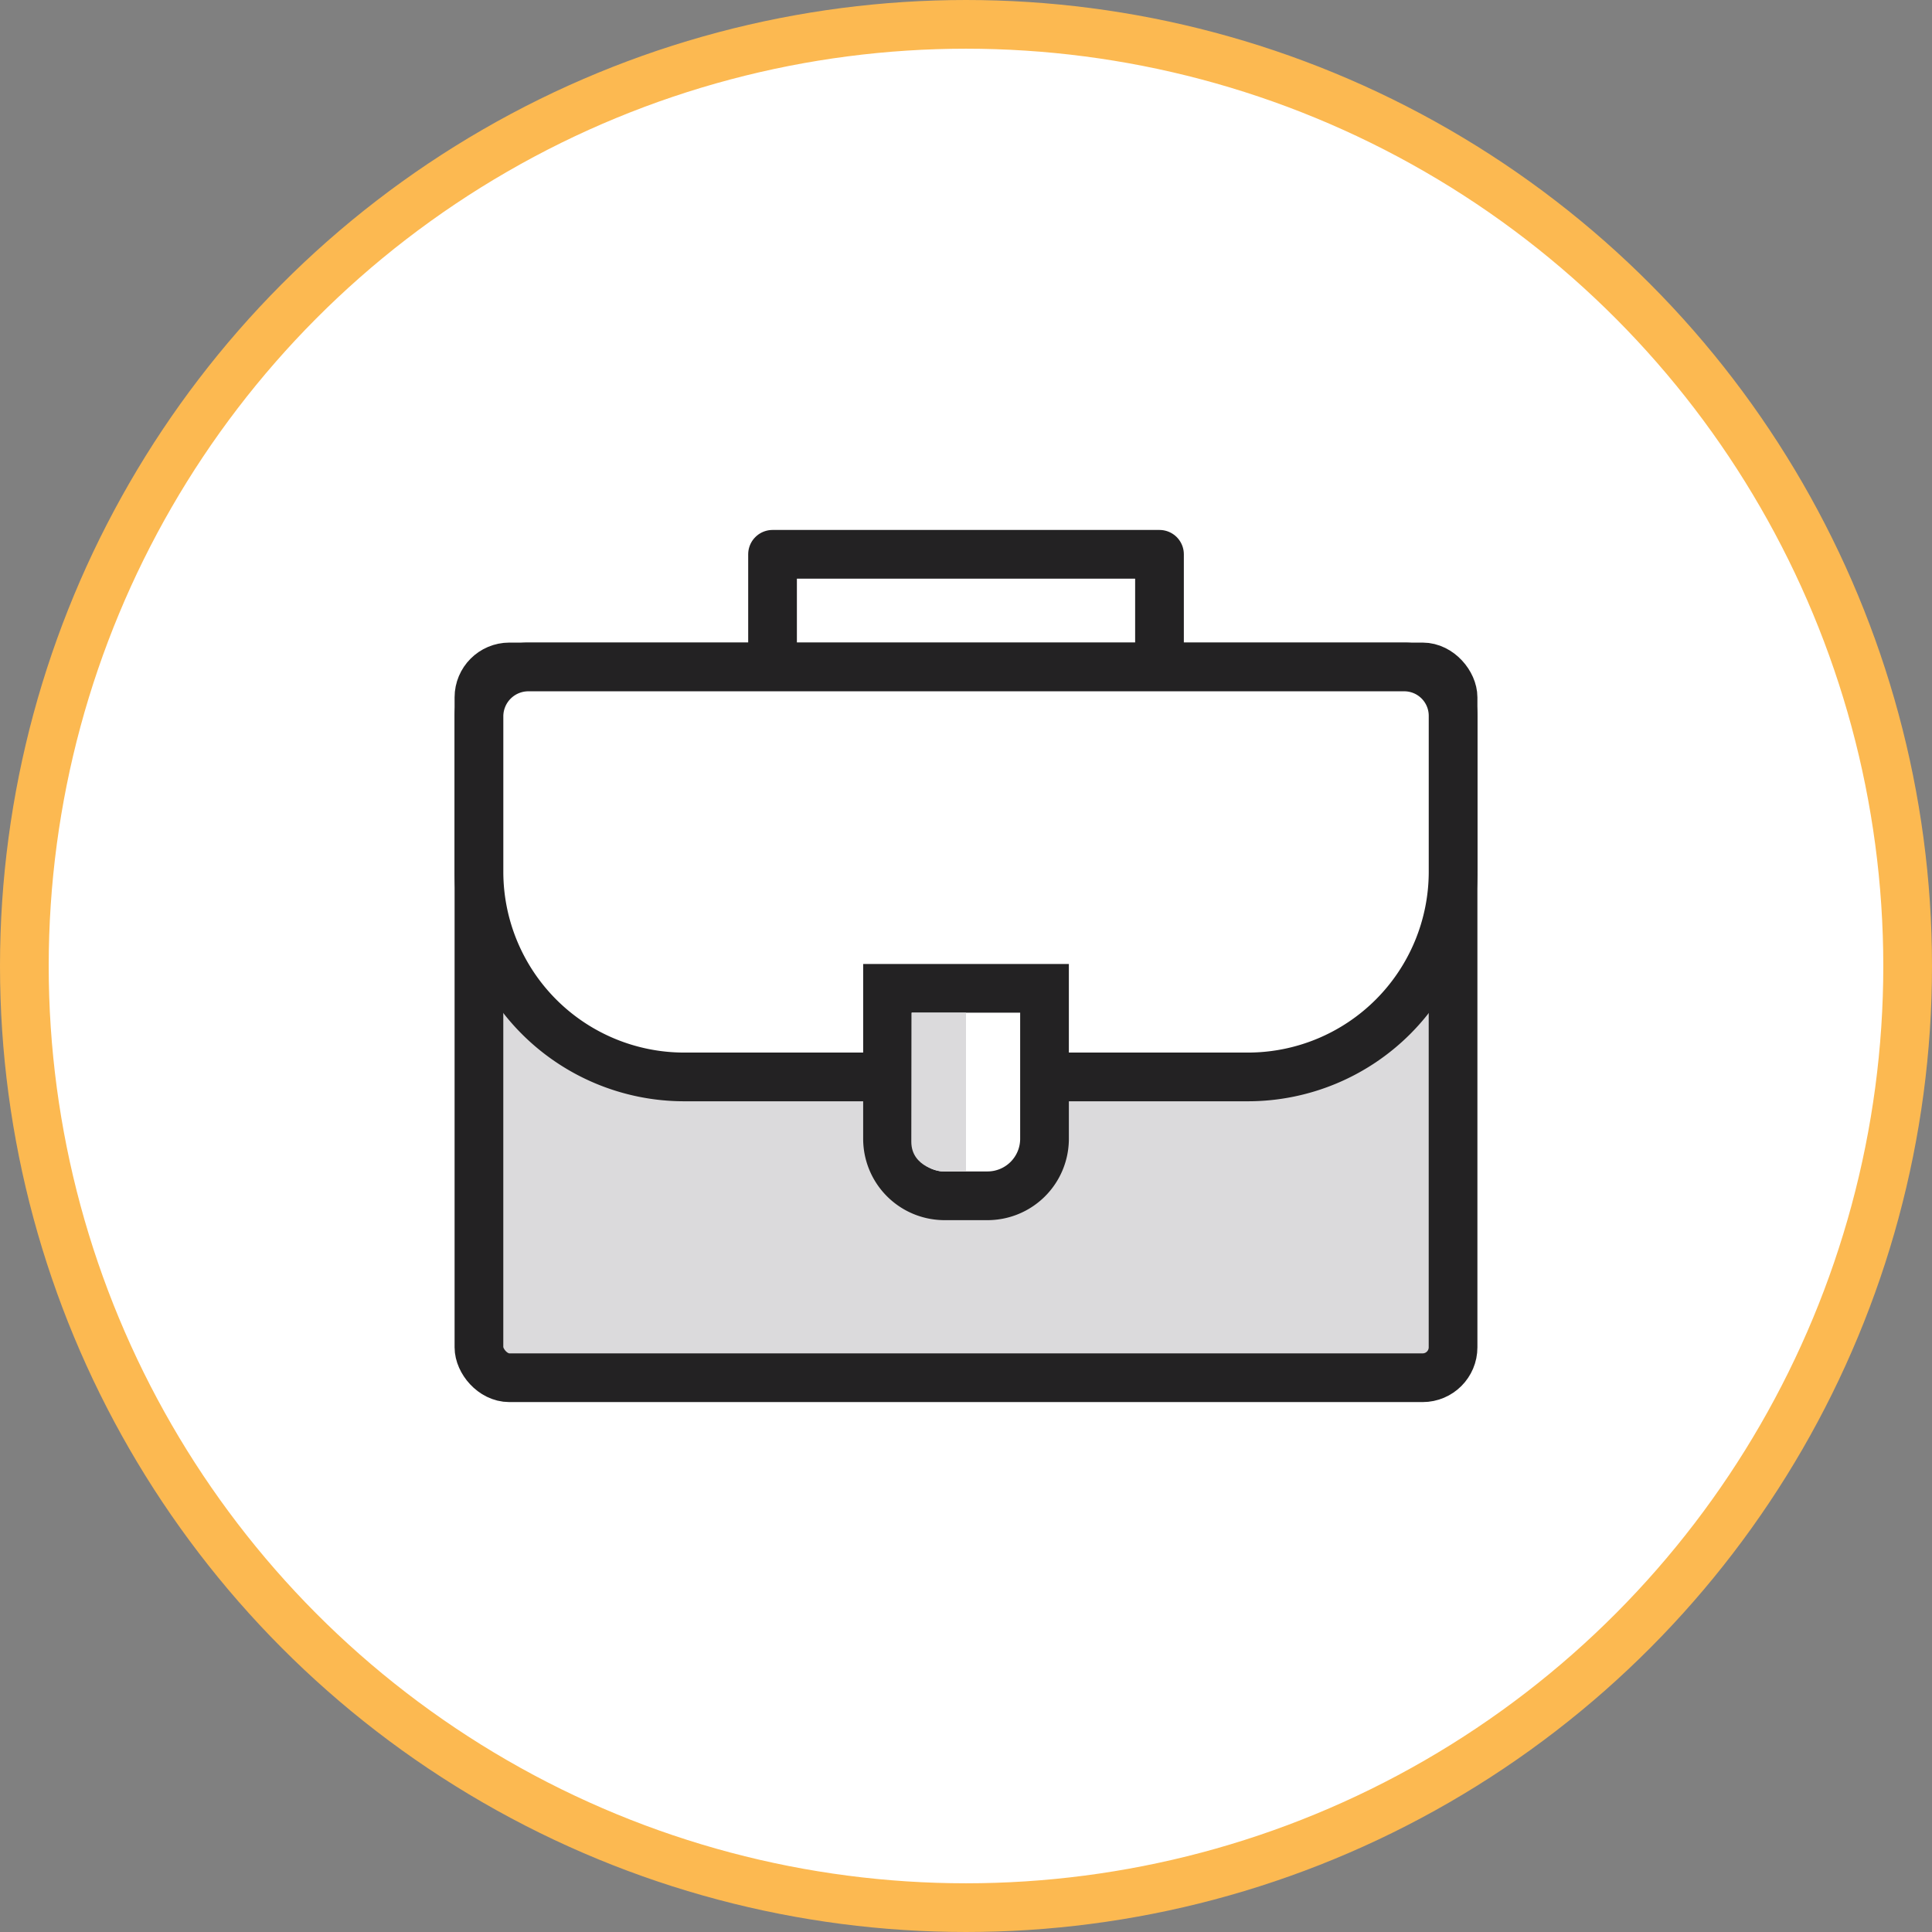 <svg viewBox="0 0 59.5 59.5" xmlns="http://www.w3.org/2000/svg"><rect x="0" y="0" width="59.5" height="59.5" fill="#808080" stroke="none"/><g stroke-width="1.5"><circle cx="29.75" cy="29.75" fill="#fff" r="29" stroke="#fcb951" stroke-miterlimit="10"/><rect fill="#dbdadc" height="21.89" rx=".937" stroke="#232223" stroke-miterlimit="10" width="30" x="14.75" y="20.54"/><path d="m23.792 17.071h11.917v9.016h-11.917z" fill="none" stroke="#232223" stroke-linecap="round" stroke-linejoin="round"/><path d="m38.448 33.166h-17.395a6.321 6.321 0 0 1 -6.302-6.302v-4.802a1.522 1.522 0 0 1 1.522-1.522h26.977a1.505 1.505 0 0 1 1.501 1.501v4.823a6.321 6.321 0 0 1 -6.302 6.302z" fill="#fff" stroke="#232223" stroke-miterlimit="10"/><path d="m30.411 36.827h-1.322a1.756 1.756 0 0 1 -1.756-1.756v-4.633h4.835v4.633a1.756 1.756 0 0 1 -1.756 1.756z" fill="#fff" stroke="#232223" stroke-miterlimit="10"/></g><path d="m28.072 31.188h1.678v4.888h-.771s-.913-.119-.913-.913.005-3.976.005-3.976z" fill="#dbdadc"/></svg>